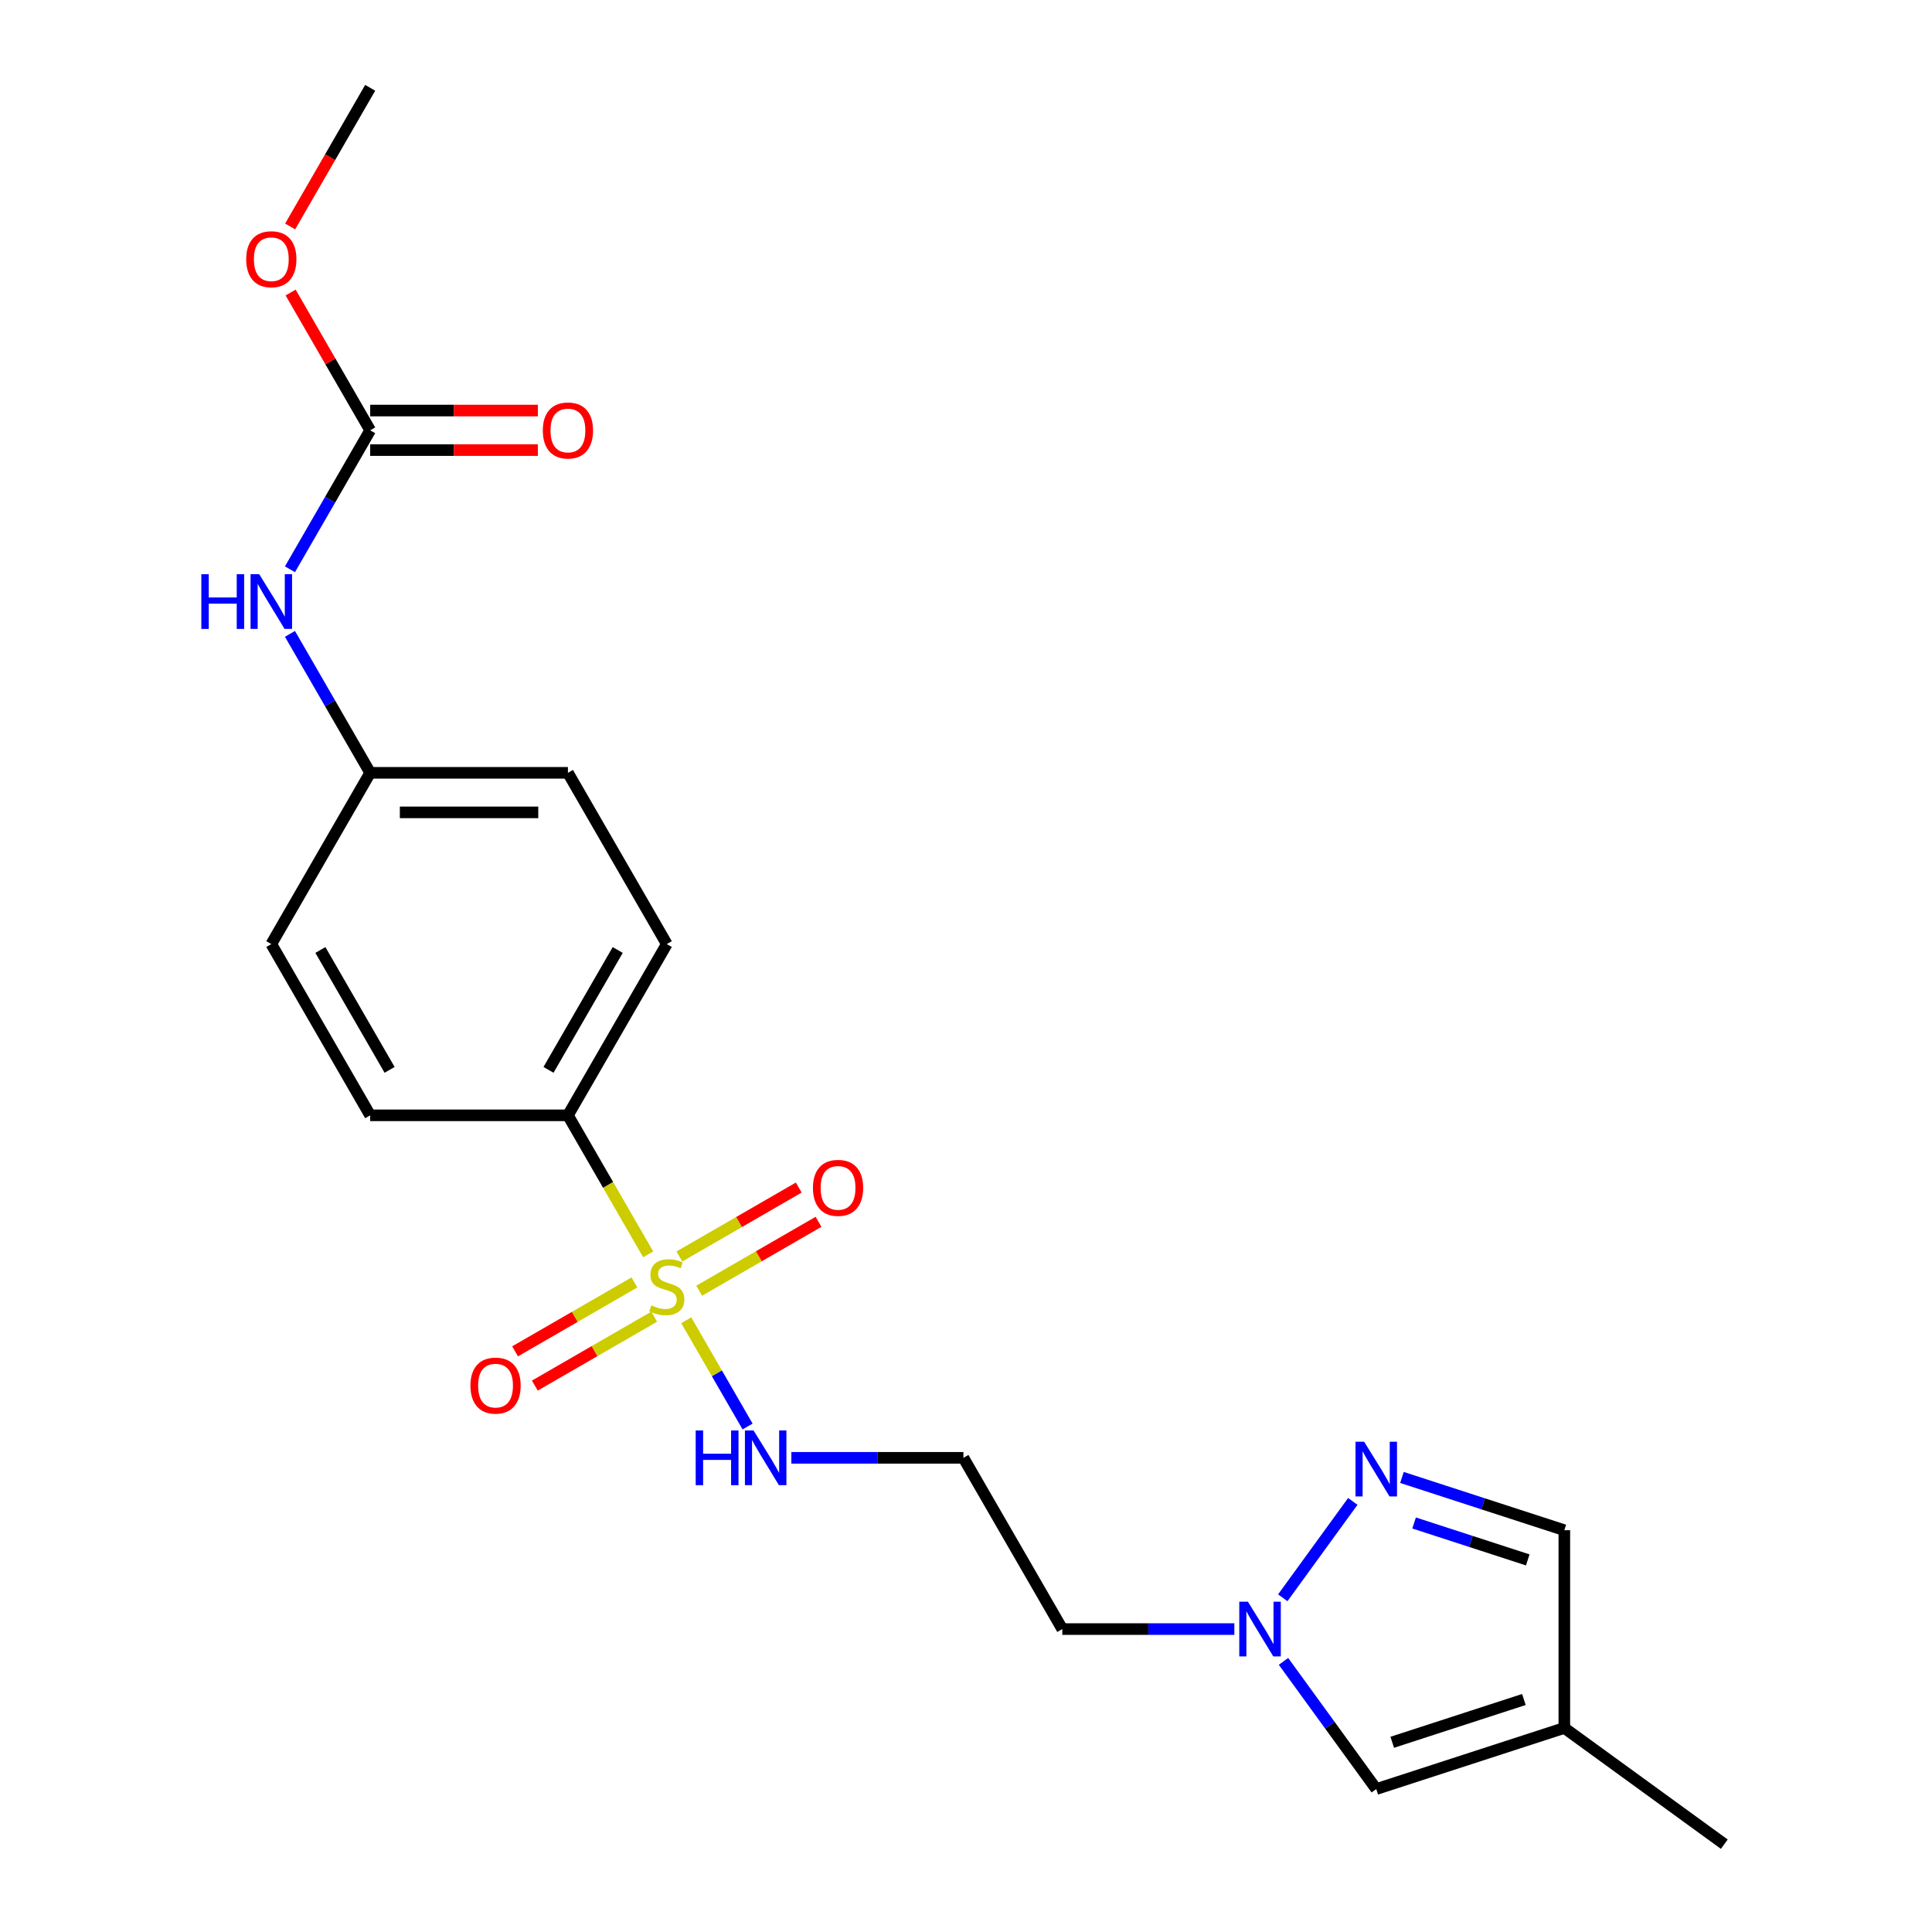 <?xml version='1.0' encoding='iso-8859-1'?>
<svg version='1.1' baseProfile='full'
              xmlns='http://www.w3.org/2000/svg'
                      xmlns:rdkit='http://www.rdkit.org/xml'
                      xmlns:xlink='http://www.w3.org/1999/xlink'
                  xml:space='preserve'
width='1000px' height='1000px' viewBox='0 0 1000 1000'>
<!-- END OF HEADER -->
<rect style='opacity:1.0;fill:#FFFFFF;stroke:none' width='1000' height='1000' x='0' y='0'> </rect>
<path class='bond-5' d='M 335.504,649.251 L 314.731,613.271' style='fill:none;fill-rule:evenodd;stroke:#CCCC00;stroke-width:6px;stroke-linecap:butt;stroke-linejoin:miter;stroke-opacity:1' />
<path class='bond-5' d='M 314.731,613.271 L 293.958,577.291' style='fill:none;fill-rule:evenodd;stroke:#000000;stroke-width:6px;stroke-linecap:butt;stroke-linejoin:miter;stroke-opacity:1' />
<path class='bond-7' d='M 328.377,663.786 L 297.489,681.619' style='fill:none;fill-rule:evenodd;stroke:#CCCC00;stroke-width:6px;stroke-linecap:butt;stroke-linejoin:miter;stroke-opacity:1' />
<path class='bond-7' d='M 297.489,681.619 L 266.6,699.453' style='fill:none;fill-rule:evenodd;stroke:#FF0000;stroke-width:6px;stroke-linecap:butt;stroke-linejoin:miter;stroke-opacity:1' />
<path class='bond-7' d='M 338.613,681.514 L 307.724,699.347' style='fill:none;fill-rule:evenodd;stroke:#CCCC00;stroke-width:6px;stroke-linecap:butt;stroke-linejoin:miter;stroke-opacity:1' />
<path class='bond-7' d='M 307.724,699.347 L 276.835,717.181' style='fill:none;fill-rule:evenodd;stroke:#FF0000;stroke-width:6px;stroke-linecap:butt;stroke-linejoin:miter;stroke-opacity:1' />
<path class='bond-8' d='M 361.89,668.074 L 392.779,650.24' style='fill:none;fill-rule:evenodd;stroke:#CCCC00;stroke-width:6px;stroke-linecap:butt;stroke-linejoin:miter;stroke-opacity:1' />
<path class='bond-8' d='M 392.779,650.24 L 423.668,632.407' style='fill:none;fill-rule:evenodd;stroke:#FF0000;stroke-width:6px;stroke-linecap:butt;stroke-linejoin:miter;stroke-opacity:1' />
<path class='bond-8' d='M 351.655,650.346 L 382.544,632.513' style='fill:none;fill-rule:evenodd;stroke:#CCCC00;stroke-width:6px;stroke-linecap:butt;stroke-linejoin:miter;stroke-opacity:1' />
<path class='bond-8' d='M 382.544,632.513 L 413.433,614.679' style='fill:none;fill-rule:evenodd;stroke:#FF0000;stroke-width:6px;stroke-linecap:butt;stroke-linejoin:miter;stroke-opacity:1' />
<path class='bond-9' d='M 355.202,683.369 L 371.075,710.861' style='fill:none;fill-rule:evenodd;stroke:#CCCC00;stroke-width:6px;stroke-linecap:butt;stroke-linejoin:miter;stroke-opacity:1' />
<path class='bond-9' d='M 371.075,710.861 L 386.948,738.354' style='fill:none;fill-rule:evenodd;stroke:#0000FF;stroke-width:6px;stroke-linecap:butt;stroke-linejoin:miter;stroke-opacity:1' />
<path class='bond-0' d='M 700.203,777.123 L 663.961,827.006' style='fill:none;fill-rule:evenodd;stroke:#0000FF;stroke-width:6px;stroke-linecap:butt;stroke-linejoin:miter;stroke-opacity:1' />
<path class='bond-6' d='M 725.649,764.725 L 767.671,778.379' style='fill:none;fill-rule:evenodd;stroke:#0000FF;stroke-width:6px;stroke-linecap:butt;stroke-linejoin:miter;stroke-opacity:1' />
<path class='bond-6' d='M 767.671,778.379 L 809.693,792.033' style='fill:none;fill-rule:evenodd;stroke:#000000;stroke-width:6px;stroke-linecap:butt;stroke-linejoin:miter;stroke-opacity:1' />
<path class='bond-6' d='M 731.93,788.29 L 761.345,797.847' style='fill:none;fill-rule:evenodd;stroke:#0000FF;stroke-width:6px;stroke-linecap:butt;stroke-linejoin:miter;stroke-opacity:1' />
<path class='bond-6' d='M 761.345,797.847 L 790.761,807.405' style='fill:none;fill-rule:evenodd;stroke:#000000;stroke-width:6px;stroke-linecap:butt;stroke-linejoin:miter;stroke-opacity:1' />
<path class='bond-1' d='M 638.891,843.209 L 594.364,843.209' style='fill:none;fill-rule:evenodd;stroke:#0000FF;stroke-width:6px;stroke-linecap:butt;stroke-linejoin:miter;stroke-opacity:1' />
<path class='bond-1' d='M 594.364,843.209 L 549.838,843.209' style='fill:none;fill-rule:evenodd;stroke:#000000;stroke-width:6px;stroke-linecap:butt;stroke-linejoin:miter;stroke-opacity:1' />
<path class='bond-4' d='M 664.336,859.927 L 688.343,892.97' style='fill:none;fill-rule:evenodd;stroke:#0000FF;stroke-width:6px;stroke-linecap:butt;stroke-linejoin:miter;stroke-opacity:1' />
<path class='bond-4' d='M 688.343,892.97 L 712.35,926.013' style='fill:none;fill-rule:evenodd;stroke:#000000;stroke-width:6px;stroke-linecap:butt;stroke-linejoin:miter;stroke-opacity:1' />
<path class='bond-2' d='M 191.606,222.733 L 170.844,258.693' style='fill:none;fill-rule:evenodd;stroke:#000000;stroke-width:6px;stroke-linecap:butt;stroke-linejoin:miter;stroke-opacity:1' />
<path class='bond-2' d='M 170.844,258.693 L 150.083,294.654' style='fill:none;fill-rule:evenodd;stroke:#0000FF;stroke-width:6px;stroke-linecap:butt;stroke-linejoin:miter;stroke-opacity:1' />
<path class='bond-11' d='M 191.606,232.968 L 235.003,232.968' style='fill:none;fill-rule:evenodd;stroke:#000000;stroke-width:6px;stroke-linecap:butt;stroke-linejoin:miter;stroke-opacity:1' />
<path class='bond-11' d='M 235.003,232.968 L 278.399,232.968' style='fill:none;fill-rule:evenodd;stroke:#FF0000;stroke-width:6px;stroke-linecap:butt;stroke-linejoin:miter;stroke-opacity:1' />
<path class='bond-11' d='M 191.606,212.498 L 235.003,212.498' style='fill:none;fill-rule:evenodd;stroke:#000000;stroke-width:6px;stroke-linecap:butt;stroke-linejoin:miter;stroke-opacity:1' />
<path class='bond-11' d='M 235.003,212.498 L 278.399,212.498' style='fill:none;fill-rule:evenodd;stroke:#FF0000;stroke-width:6px;stroke-linecap:butt;stroke-linejoin:miter;stroke-opacity:1' />
<path class='bond-17' d='M 191.606,222.733 L 171.017,187.073' style='fill:none;fill-rule:evenodd;stroke:#000000;stroke-width:6px;stroke-linecap:butt;stroke-linejoin:miter;stroke-opacity:1' />
<path class='bond-17' d='M 171.017,187.073 L 150.429,151.413' style='fill:none;fill-rule:evenodd;stroke:#FF0000;stroke-width:6px;stroke-linecap:butt;stroke-linejoin:miter;stroke-opacity:1' />
<path class='bond-3' d='M 809.693,894.385 L 712.35,926.013' style='fill:none;fill-rule:evenodd;stroke:#000000;stroke-width:6px;stroke-linecap:butt;stroke-linejoin:miter;stroke-opacity:1' />
<path class='bond-3' d='M 788.766,879.66 L 720.626,901.8' style='fill:none;fill-rule:evenodd;stroke:#000000;stroke-width:6px;stroke-linecap:butt;stroke-linejoin:miter;stroke-opacity:1' />
<path class='bond-20' d='M 809.693,894.385 L 892.497,954.545' style='fill:none;fill-rule:evenodd;stroke:#000000;stroke-width:6px;stroke-linecap:butt;stroke-linejoin:miter;stroke-opacity:1' />
<path class='bond-23' d='M 809.693,894.385 L 809.693,792.033' style='fill:none;fill-rule:evenodd;stroke:#000000;stroke-width:6px;stroke-linecap:butt;stroke-linejoin:miter;stroke-opacity:1' />
<path class='bond-14' d='M 293.958,577.291 L 345.134,488.651' style='fill:none;fill-rule:evenodd;stroke:#000000;stroke-width:6px;stroke-linecap:butt;stroke-linejoin:miter;stroke-opacity:1' />
<path class='bond-14' d='M 283.906,553.759 L 319.73,491.712' style='fill:none;fill-rule:evenodd;stroke:#000000;stroke-width:6px;stroke-linecap:butt;stroke-linejoin:miter;stroke-opacity:1' />
<path class='bond-15' d='M 293.958,577.291 L 191.606,577.291' style='fill:none;fill-rule:evenodd;stroke:#000000;stroke-width:6px;stroke-linecap:butt;stroke-linejoin:miter;stroke-opacity:1' />
<path class='bond-12' d='M 409.609,754.569 L 454.135,754.569' style='fill:none;fill-rule:evenodd;stroke:#0000FF;stroke-width:6px;stroke-linecap:butt;stroke-linejoin:miter;stroke-opacity:1' />
<path class='bond-12' d='M 454.135,754.569 L 498.662,754.569' style='fill:none;fill-rule:evenodd;stroke:#000000;stroke-width:6px;stroke-linecap:butt;stroke-linejoin:miter;stroke-opacity:1' />
<path class='bond-10' d='M 150.083,328.091 L 170.844,364.052' style='fill:none;fill-rule:evenodd;stroke:#0000FF;stroke-width:6px;stroke-linecap:butt;stroke-linejoin:miter;stroke-opacity:1' />
<path class='bond-10' d='M 170.844,364.052 L 191.606,400.012' style='fill:none;fill-rule:evenodd;stroke:#000000;stroke-width:6px;stroke-linecap:butt;stroke-linejoin:miter;stroke-opacity:1' />
<path class='bond-13' d='M 498.662,754.569 L 549.838,843.209' style='fill:none;fill-rule:evenodd;stroke:#000000;stroke-width:6px;stroke-linecap:butt;stroke-linejoin:miter;stroke-opacity:1' />
<path class='bond-19' d='M 345.134,488.651 L 293.958,400.012' style='fill:none;fill-rule:evenodd;stroke:#000000;stroke-width:6px;stroke-linecap:butt;stroke-linejoin:miter;stroke-opacity:1' />
<path class='bond-18' d='M 191.606,577.291 L 140.43,488.651' style='fill:none;fill-rule:evenodd;stroke:#000000;stroke-width:6px;stroke-linecap:butt;stroke-linejoin:miter;stroke-opacity:1' />
<path class='bond-18' d='M 201.657,553.759 L 165.834,491.712' style='fill:none;fill-rule:evenodd;stroke:#000000;stroke-width:6px;stroke-linecap:butt;stroke-linejoin:miter;stroke-opacity:1' />
<path class='bond-16' d='M 191.606,400.012 L 140.43,488.651' style='fill:none;fill-rule:evenodd;stroke:#000000;stroke-width:6px;stroke-linecap:butt;stroke-linejoin:miter;stroke-opacity:1' />
<path class='bond-22' d='M 191.606,400.012 L 293.958,400.012' style='fill:none;fill-rule:evenodd;stroke:#000000;stroke-width:6px;stroke-linecap:butt;stroke-linejoin:miter;stroke-opacity:1' />
<path class='bond-22' d='M 206.959,420.482 L 278.605,420.482' style='fill:none;fill-rule:evenodd;stroke:#000000;stroke-width:6px;stroke-linecap:butt;stroke-linejoin:miter;stroke-opacity:1' />
<path class='bond-21' d='M 150.175,117.215 L 170.89,81.335' style='fill:none;fill-rule:evenodd;stroke:#FF0000;stroke-width:6px;stroke-linecap:butt;stroke-linejoin:miter;stroke-opacity:1' />
<path class='bond-21' d='M 170.89,81.335 L 191.606,45.455' style='fill:none;fill-rule:evenodd;stroke:#000000;stroke-width:6px;stroke-linecap:butt;stroke-linejoin:miter;stroke-opacity:1' />
<path  class='atom-0' d='M 337.134 675.65
Q 337.454 675.77, 338.774 676.33
Q 340.094 676.89, 341.534 677.25
Q 343.014 677.57, 344.454 677.57
Q 347.134 677.57, 348.694 676.29
Q 350.254 674.97, 350.254 672.69
Q 350.254 671.13, 349.454 670.17
Q 348.694 669.21, 347.494 668.69
Q 346.294 668.17, 344.294 667.57
Q 341.774 666.81, 340.254 666.09
Q 338.774 665.37, 337.694 663.85
Q 336.654 662.33, 336.654 659.77
Q 336.654 656.21, 339.054 654.01
Q 341.494 651.81, 346.294 651.81
Q 349.574 651.81, 353.294 653.37
L 352.374 656.45
Q 348.974 655.05, 346.414 655.05
Q 343.654 655.05, 342.134 656.21
Q 340.614 657.33, 340.654 659.29
Q 340.654 660.81, 341.414 661.73
Q 342.214 662.65, 343.334 663.17
Q 344.494 663.69, 346.414 664.29
Q 348.974 665.09, 350.494 665.89
Q 352.014 666.69, 353.094 668.33
Q 354.214 669.93, 354.214 672.69
Q 354.214 676.61, 351.574 678.73
Q 348.974 680.81, 344.614 680.81
Q 342.094 680.81, 340.174 680.25
Q 338.294 679.73, 336.054 678.81
L 337.134 675.65
' fill='#CCCC00'/>
<path  class='atom-1' d='M 706.09 746.244
L 715.37 761.244
Q 716.29 762.724, 717.77 765.404
Q 719.25 768.084, 719.33 768.244
L 719.33 746.244
L 723.09 746.244
L 723.09 774.564
L 719.21 774.564
L 709.25 758.164
Q 708.09 756.244, 706.85 754.044
Q 705.65 751.844, 705.29 751.164
L 705.29 774.564
L 701.61 774.564
L 701.61 746.244
L 706.09 746.244
' fill='#0000FF'/>
<path  class='atom-2' d='M 645.929 829.049
L 655.209 844.049
Q 656.129 845.529, 657.609 848.209
Q 659.089 850.889, 659.169 851.049
L 659.169 829.049
L 662.929 829.049
L 662.929 857.369
L 659.049 857.369
L 649.089 840.969
Q 647.929 839.049, 646.689 836.849
Q 645.489 834.649, 645.129 833.969
L 645.129 857.369
L 641.449 857.369
L 641.449 829.049
L 645.929 829.049
' fill='#0000FF'/>
<path  class='atom-8' d='M 243.494 717.186
Q 243.494 710.386, 246.854 706.586
Q 250.214 702.786, 256.494 702.786
Q 262.774 702.786, 266.134 706.586
Q 269.494 710.386, 269.494 717.186
Q 269.494 724.066, 266.094 727.986
Q 262.694 731.866, 256.494 731.866
Q 250.254 731.866, 246.854 727.986
Q 243.494 724.106, 243.494 717.186
M 256.494 728.666
Q 260.814 728.666, 263.134 725.786
Q 265.494 722.866, 265.494 717.186
Q 265.494 711.626, 263.134 708.826
Q 260.814 705.986, 256.494 705.986
Q 252.174 705.986, 249.814 708.786
Q 247.494 711.586, 247.494 717.186
Q 247.494 722.906, 249.814 725.786
Q 252.174 728.666, 256.494 728.666
' fill='#FF0000'/>
<path  class='atom-9' d='M 420.773 614.834
Q 420.773 608.034, 424.133 604.234
Q 427.493 600.434, 433.773 600.434
Q 440.053 600.434, 443.413 604.234
Q 446.773 608.034, 446.773 614.834
Q 446.773 621.714, 443.373 625.634
Q 439.973 629.514, 433.773 629.514
Q 427.533 629.514, 424.133 625.634
Q 420.773 621.754, 420.773 614.834
M 433.773 626.314
Q 438.093 626.314, 440.413 623.434
Q 442.773 620.514, 442.773 614.834
Q 442.773 609.274, 440.413 606.474
Q 438.093 603.634, 433.773 603.634
Q 429.453 603.634, 427.093 606.434
Q 424.773 609.234, 424.773 614.834
Q 424.773 620.554, 427.093 623.434
Q 429.453 626.314, 433.773 626.314
' fill='#FF0000'/>
<path  class='atom-10' d='M 360.09 740.409
L 363.93 740.409
L 363.93 752.449
L 378.41 752.449
L 378.41 740.409
L 382.25 740.409
L 382.25 768.729
L 378.41 768.729
L 378.41 755.649
L 363.93 755.649
L 363.93 768.729
L 360.09 768.729
L 360.09 740.409
' fill='#0000FF'/>
<path  class='atom-10' d='M 390.05 740.409
L 399.33 755.409
Q 400.25 756.889, 401.73 759.569
Q 403.21 762.249, 403.29 762.409
L 403.29 740.409
L 407.05 740.409
L 407.05 768.729
L 403.17 768.729
L 393.21 752.329
Q 392.05 750.409, 390.81 748.209
Q 389.61 746.009, 389.25 745.329
L 389.25 768.729
L 385.57 768.729
L 385.57 740.409
L 390.05 740.409
' fill='#0000FF'/>
<path  class='atom-11' d='M 104.21 297.213
L 108.05 297.213
L 108.05 309.253
L 122.53 309.253
L 122.53 297.213
L 126.37 297.213
L 126.37 325.533
L 122.53 325.533
L 122.53 312.453
L 108.05 312.453
L 108.05 325.533
L 104.21 325.533
L 104.21 297.213
' fill='#0000FF'/>
<path  class='atom-11' d='M 134.17 297.213
L 143.45 312.213
Q 144.37 313.693, 145.85 316.373
Q 147.33 319.053, 147.41 319.213
L 147.41 297.213
L 151.17 297.213
L 151.17 325.533
L 147.29 325.533
L 137.33 309.133
Q 136.17 307.213, 134.93 305.013
Q 133.73 302.813, 133.37 302.133
L 133.37 325.533
L 129.69 325.533
L 129.69 297.213
L 134.17 297.213
' fill='#0000FF'/>
<path  class='atom-12' d='M 280.958 222.813
Q 280.958 216.013, 284.318 212.213
Q 287.678 208.413, 293.958 208.413
Q 300.238 208.413, 303.598 212.213
Q 306.958 216.013, 306.958 222.813
Q 306.958 229.693, 303.558 233.613
Q 300.158 237.493, 293.958 237.493
Q 287.718 237.493, 284.318 233.613
Q 280.958 229.733, 280.958 222.813
M 293.958 234.293
Q 298.278 234.293, 300.598 231.413
Q 302.958 228.493, 302.958 222.813
Q 302.958 217.253, 300.598 214.453
Q 298.278 211.613, 293.958 211.613
Q 289.638 211.613, 287.278 214.413
Q 284.958 217.213, 284.958 222.813
Q 284.958 228.533, 287.278 231.413
Q 289.638 234.293, 293.958 234.293
' fill='#FF0000'/>
<path  class='atom-18' d='M 127.43 134.174
Q 127.43 127.374, 130.79 123.574
Q 134.15 119.774, 140.43 119.774
Q 146.71 119.774, 150.07 123.574
Q 153.43 127.374, 153.43 134.174
Q 153.43 141.054, 150.03 144.974
Q 146.63 148.854, 140.43 148.854
Q 134.19 148.854, 130.79 144.974
Q 127.43 141.094, 127.43 134.174
M 140.43 145.654
Q 144.75 145.654, 147.07 142.774
Q 149.43 139.854, 149.43 134.174
Q 149.43 128.614, 147.07 125.814
Q 144.75 122.974, 140.43 122.974
Q 136.11 122.974, 133.75 125.774
Q 131.43 128.574, 131.43 134.174
Q 131.43 139.894, 133.75 142.774
Q 136.11 145.654, 140.43 145.654
' fill='#FF0000'/>
</svg>
